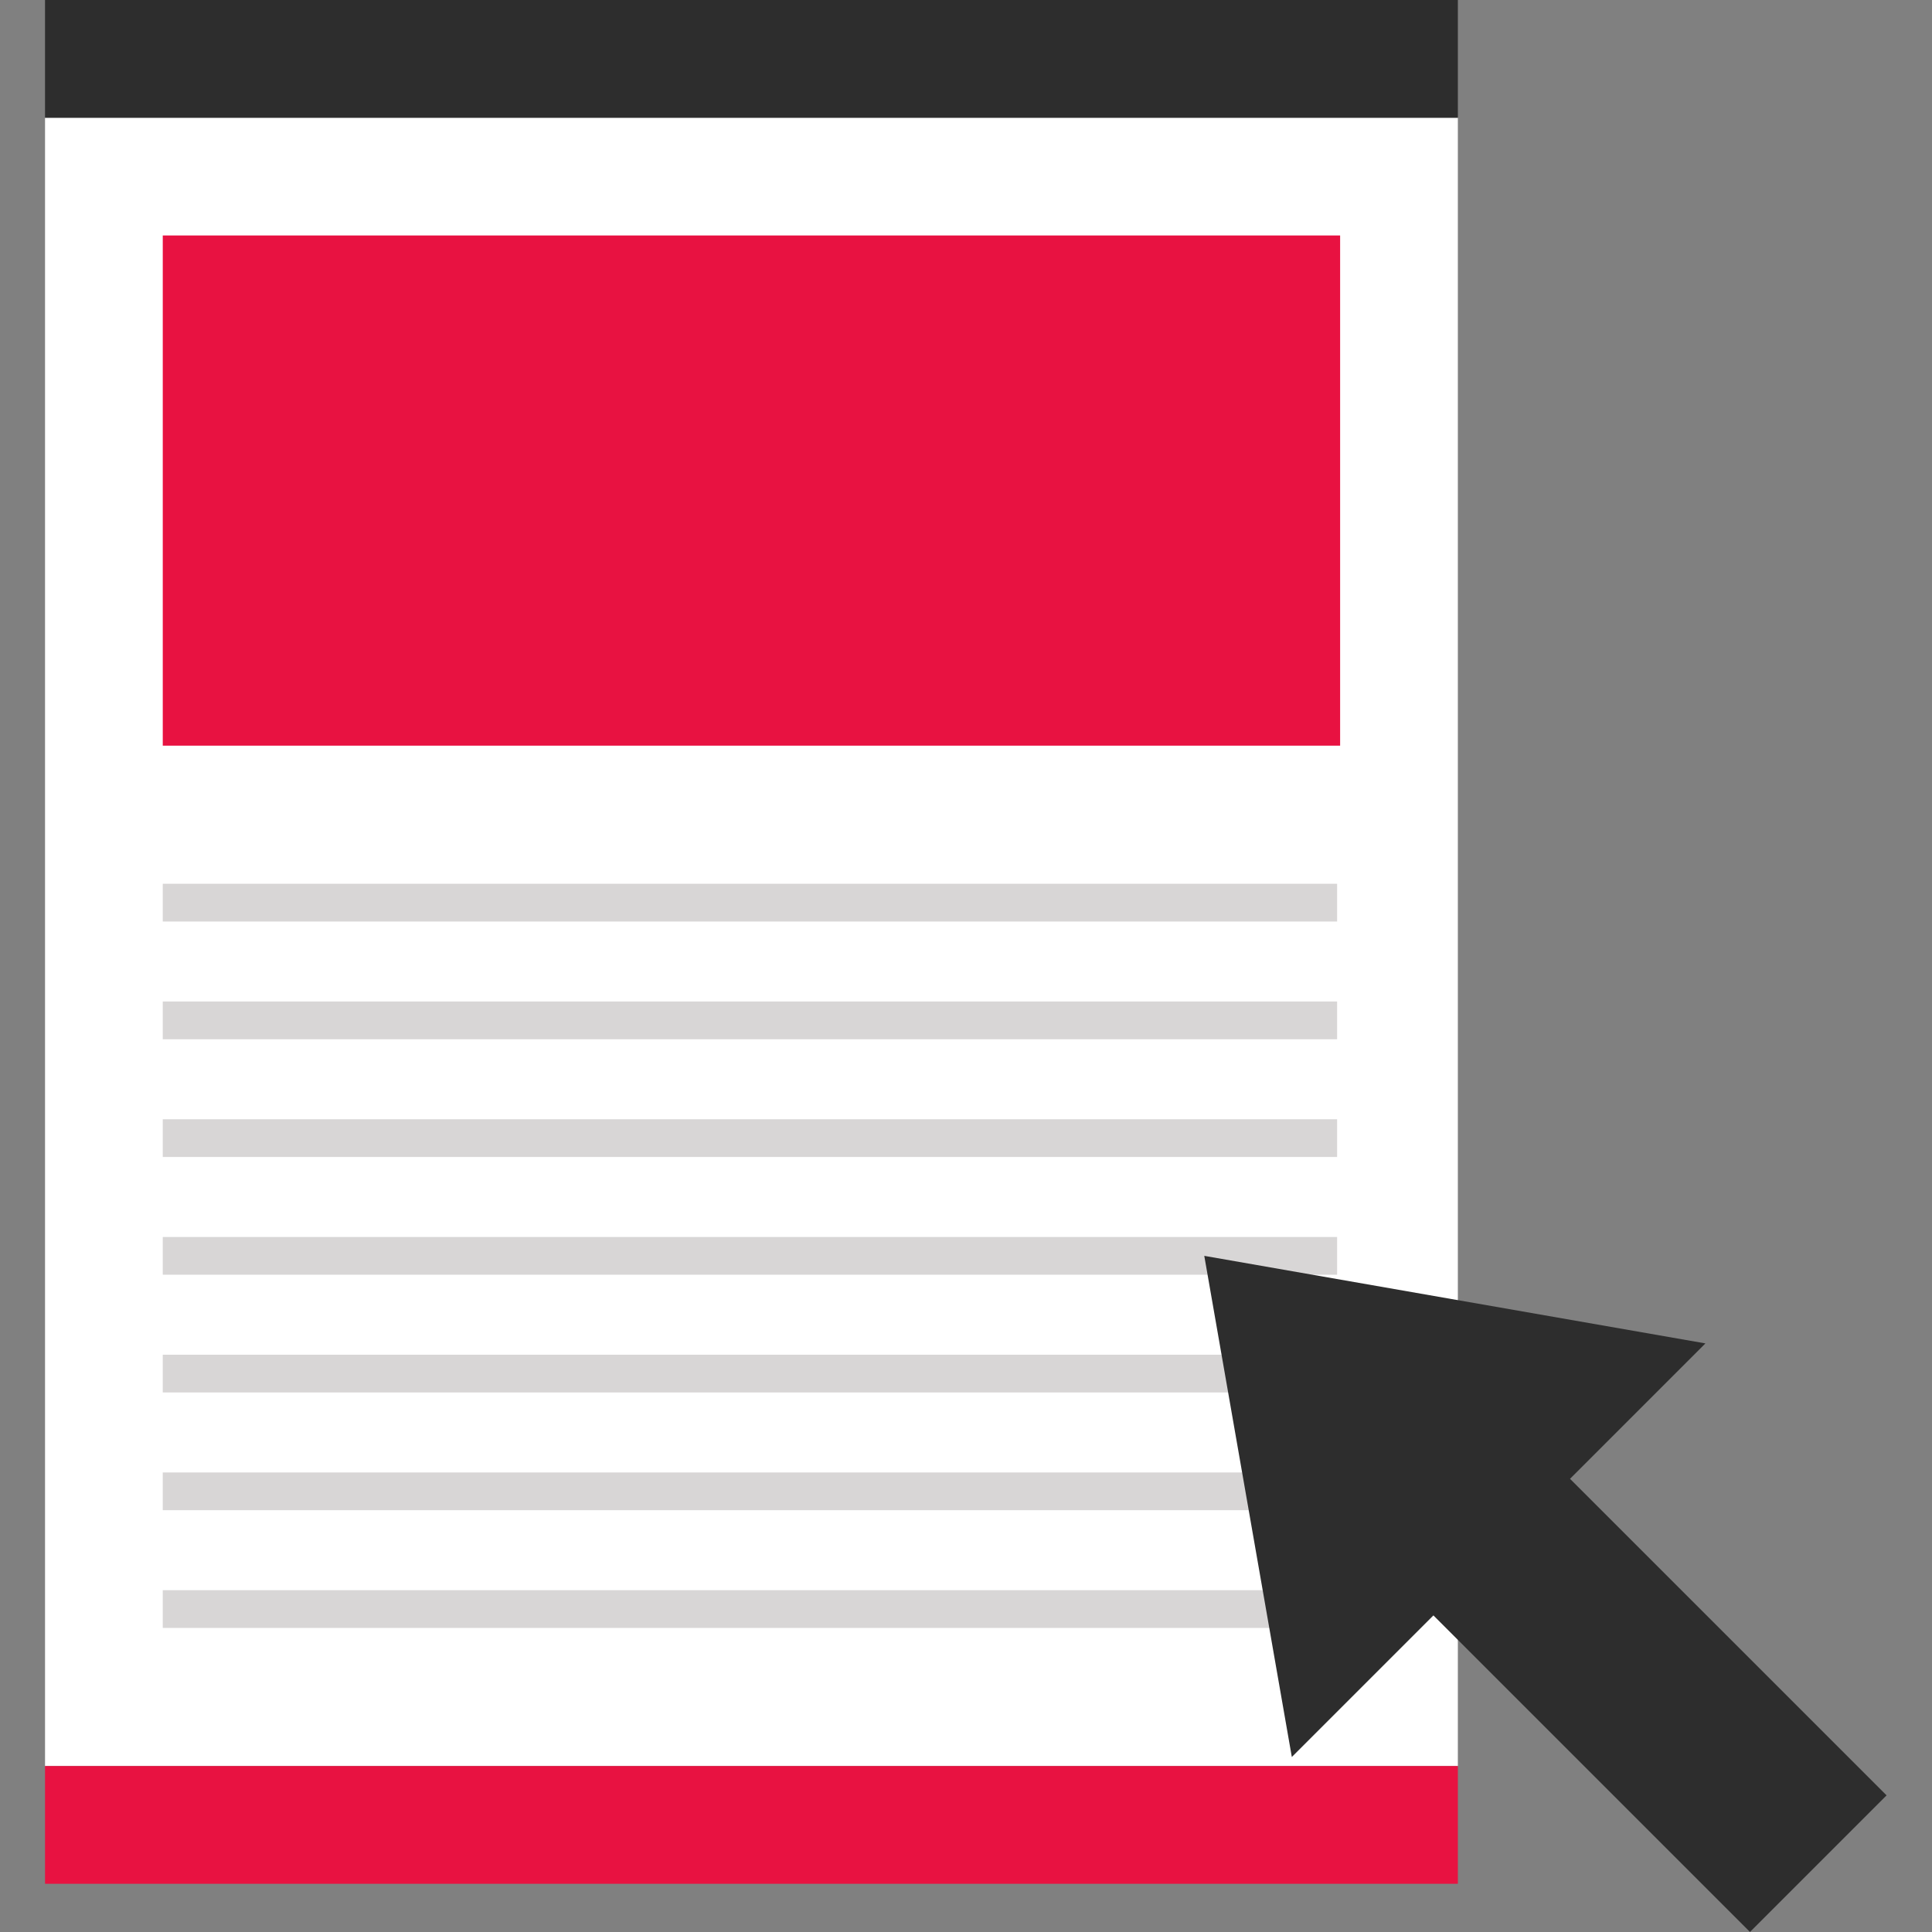 <?xml version="1.0" encoding="iso-8859-1"?>
<!-- Uploaded to: SVG Repo, www.svgrepo.com, Generator: SVG Repo Mixer Tools -->
<svg version="1.1" id="Layer_1" xmlns="http://www.w3.org/2000/svg" xmlns:xlink="http://www.w3.org/1999/xlink" 
	 viewBox="0 0 511.98 511.98" xml:space="preserve">
<rect x="0" y="0" width="511.98" height="511.98" fill="#808080" stroke="none"/>
<rect x="11.933" y="31.2" style="fill:#FFFFFF;" width="374.4" height="436.8"/>
<rect x="11.933" style="fill:#2D2D2D;" width="374.4" height="31.2"/>
<g>
	<rect x="11.933" y="468" style="fill:#E81241;" width="374.4" height="31.2"/>
	<rect x="43.133" y="62.4" style="fill:#E81241;" width="312" height="135.2"/>
</g>
<g>
	<rect x="43.133" y="234.2" style="fill:#D8D6D6;" width="311.2" height="10"/>
	<rect x="43.133" y="265.4" style="fill:#D8D6D6;" width="311.2" height="10"/>
	<rect x="43.133" y="296.6" style="fill:#D8D6D6;" width="311.2" height="10"/>
	<rect x="43.133" y="327.8" style="fill:#D8D6D6;" width="311.2" height="10"/>
	<rect x="43.133" y="359" style="fill:#D8D6D6;" width="311.2" height="10"/>
	<rect x="43.133" y="390.2" style="fill:#D8D6D6;" width="311.2" height="10"/>
	<rect x="43.133" y="421.4" style="fill:#D8D6D6;" width="311.2" height="10"/>
</g>
<g>
	
		<rect x="414.202" y="392.135" transform="matrix(0.707 -0.707 0.707 0.707 -190.61 443.297)" style="fill:#2D2D2D;" width="51.2" height="119.199"/>
	<polygon style="fill:#2D2D2D;" points="342.333,465.6 319.133,332.8 451.933,356 	"/>
</g>
</svg>